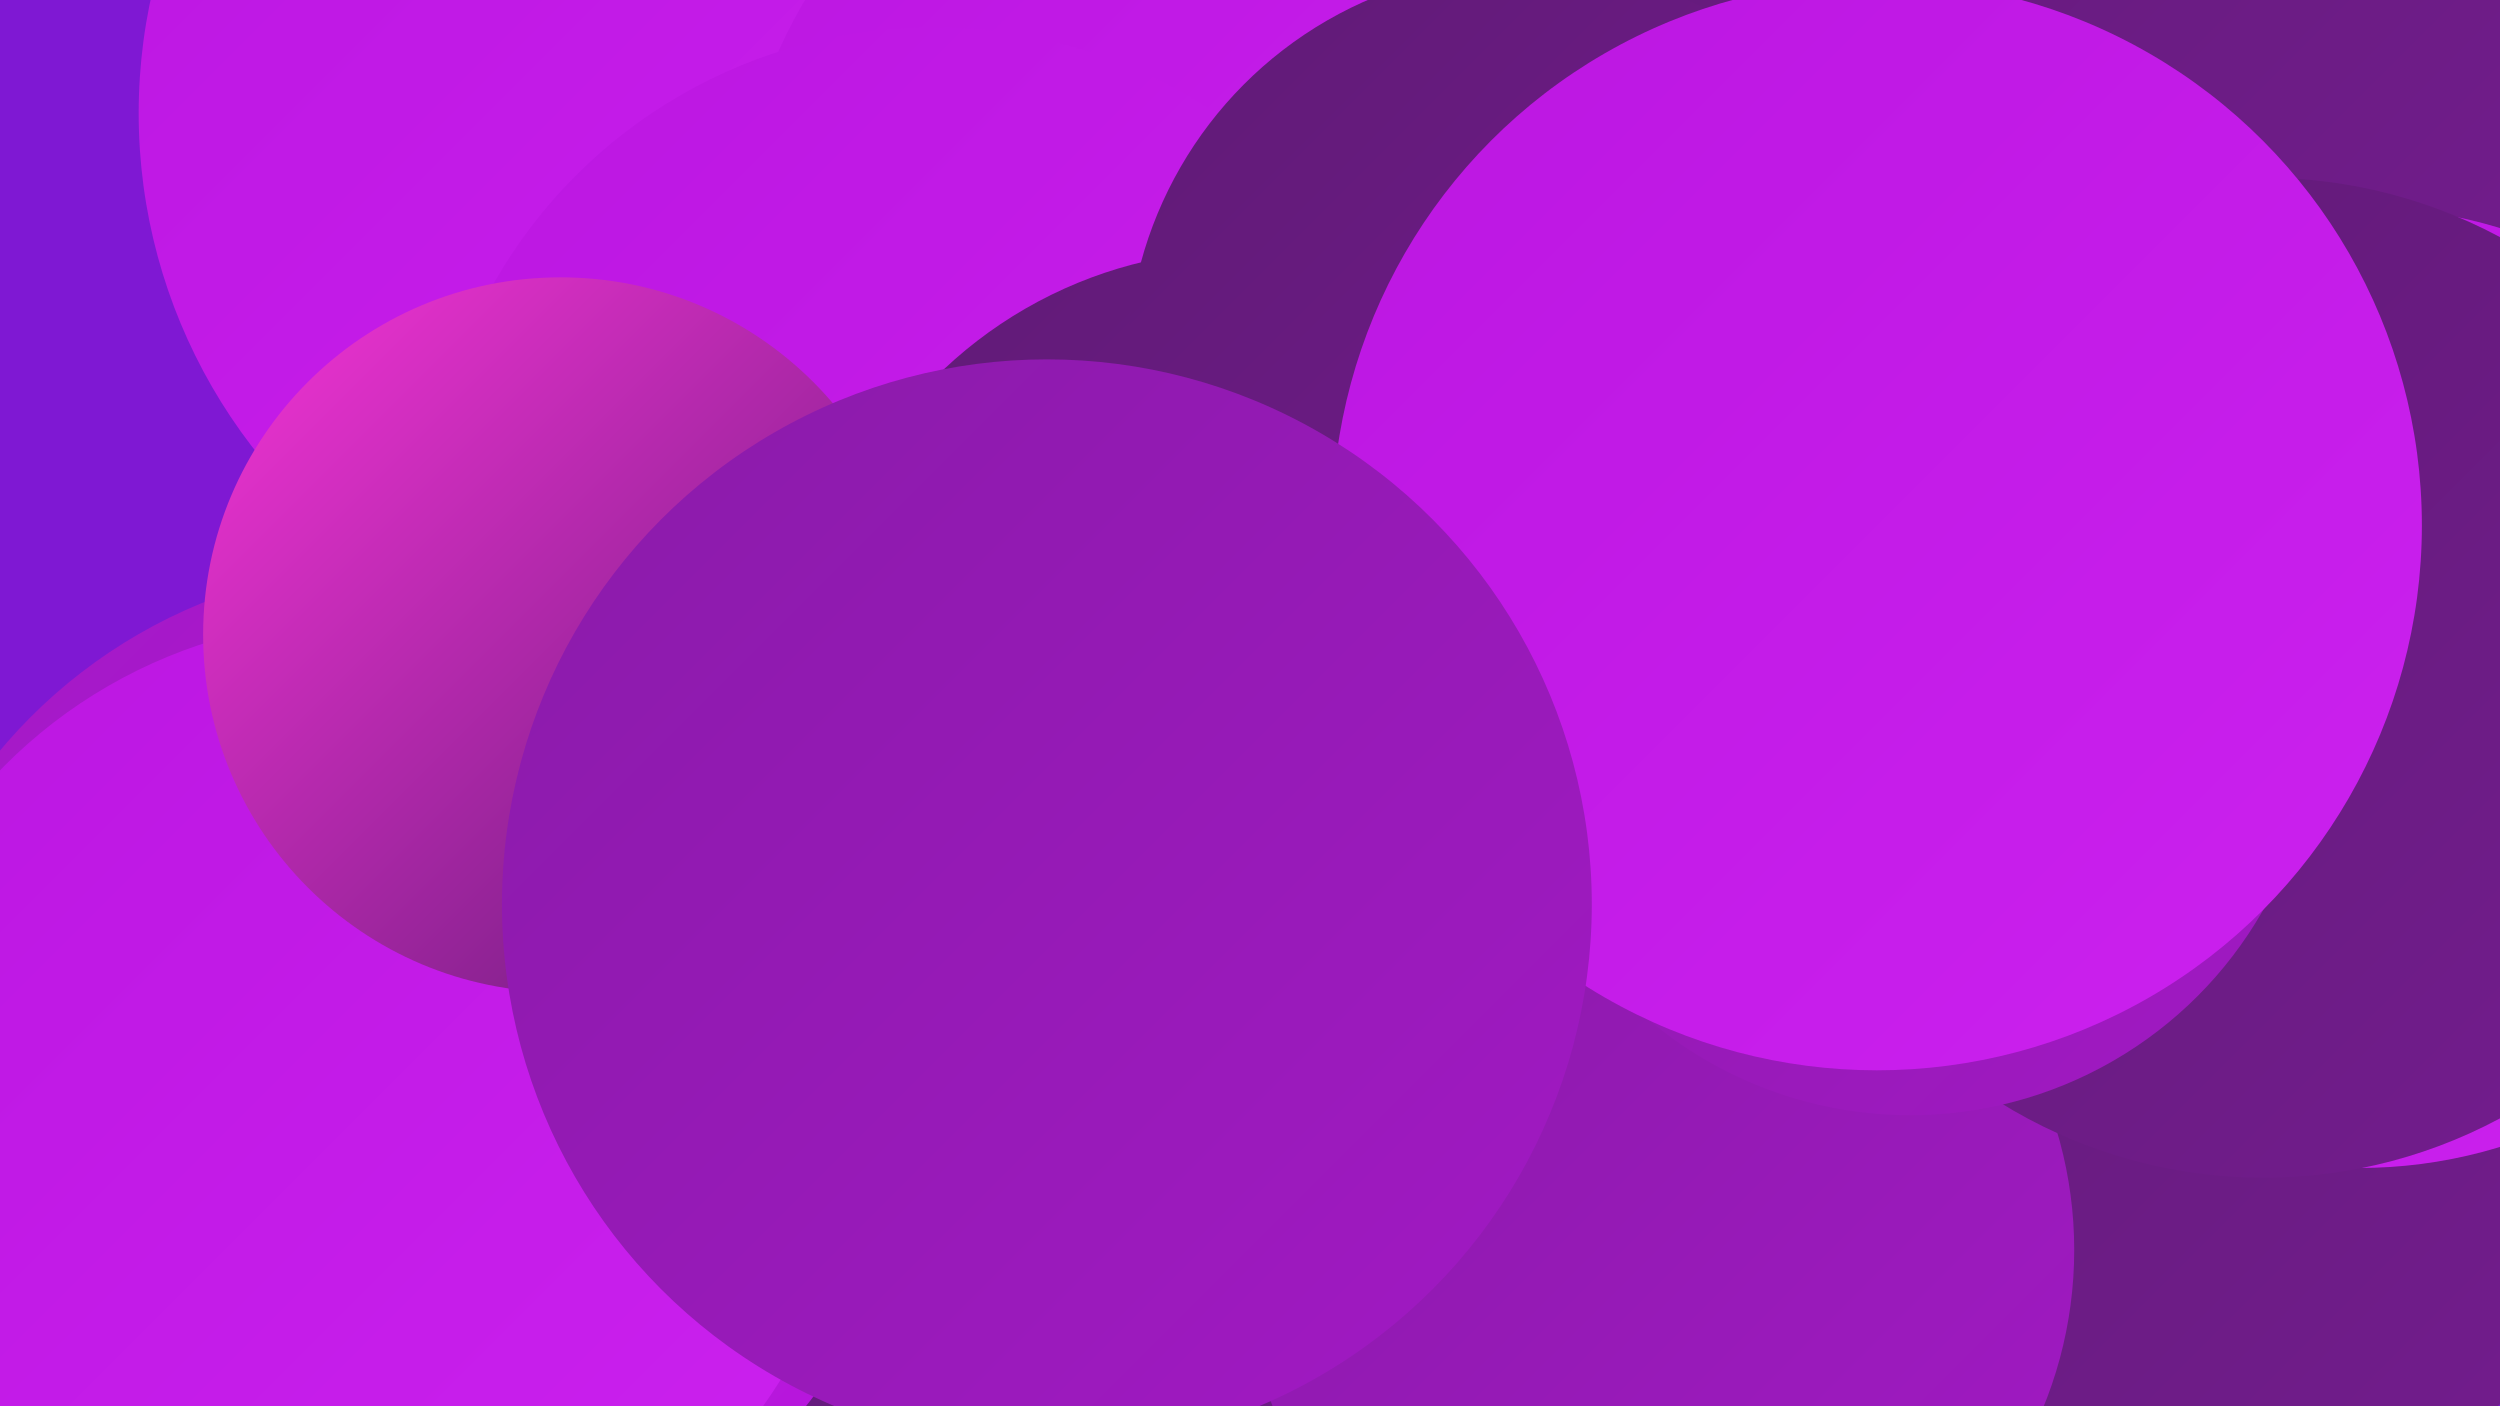 <?xml version="1.0" encoding="UTF-8"?><svg width="1280" height="720" xmlns="http://www.w3.org/2000/svg"><defs><linearGradient id="grad0" x1="0%" y1="0%" x2="100%" y2="100%"><stop offset="0%" style="stop-color:#601b76;stop-opacity:1" /><stop offset="100%" style="stop-color:#741c8f;stop-opacity:1" /></linearGradient><linearGradient id="grad1" x1="0%" y1="0%" x2="100%" y2="100%"><stop offset="0%" style="stop-color:#741c8f;stop-opacity:1" /><stop offset="100%" style="stop-color:#8a1ba9;stop-opacity:1" /></linearGradient><linearGradient id="grad2" x1="0%" y1="0%" x2="100%" y2="100%"><stop offset="0%" style="stop-color:#8a1ba9;stop-opacity:1" /><stop offset="100%" style="stop-color:#a219c4;stop-opacity:1" /></linearGradient><linearGradient id="grad3" x1="0%" y1="0%" x2="100%" y2="100%"><stop offset="0%" style="stop-color:#a219c4;stop-opacity:1" /><stop offset="100%" style="stop-color:#bb16e1;stop-opacity:1" /></linearGradient><linearGradient id="grad4" x1="0%" y1="0%" x2="100%" y2="100%"><stop offset="0%" style="stop-color:#bb16e1;stop-opacity:1" /><stop offset="100%" style="stop-color:#cc21ef;stop-opacity:1" /></linearGradient><linearGradient id="grad5" x1="0%" y1="0%" x2="100%" y2="100%"><stop offset="0%" style="stop-color:#cc21ef;stop-opacity:1" /><stop offset="100%" style="stop-color:#f634d7;stop-opacity:1" /></linearGradient><linearGradient id="grad6" x1="0%" y1="0%" x2="100%" y2="100%"><stop offset="0%" style="stop-color:#f634d7;stop-opacity:1" /><stop offset="100%" style="stop-color:#601b76;stop-opacity:1" /></linearGradient></defs><rect width="1280" height="720" fill="#7f18d3" /><circle cx="351" cy="58" r="280" fill="url(#grad4)" /><circle cx="992" cy="698" r="272" fill="url(#grad1)" /><circle cx="1020" cy="45" r="276" fill="url(#grad0)" /><circle cx="635" cy="132" r="259" fill="url(#grad4)" /><circle cx="1117" cy="519" r="258" fill="url(#grad0)" /><circle cx="657" cy="352" r="187" fill="url(#grad5)" /><circle cx="612" cy="687" r="227" fill="url(#grad0)" /><circle cx="478" cy="273" r="259" fill="url(#grad4)" /><circle cx="212" cy="583" r="238" fill="url(#grad6)" /><circle cx="204" cy="555" r="266" fill="url(#grad3)" /><circle cx="637" cy="352" r="224" fill="url(#grad0)" /><circle cx="849" cy="640" r="213" fill="url(#grad2)" /><circle cx="1208" cy="352" r="246" fill="url(#grad4)" /><circle cx="1159" cy="347" r="256" fill="url(#grad0)" /><circle cx="782" cy="188" r="205" fill="url(#grad0)" /><circle cx="183" cy="572" r="255" fill="url(#grad4)" /><circle cx="978" cy="363" r="208" fill="url(#grad2)" /><circle cx="287" cy="325" r="183" fill="url(#grad6)" /><circle cx="961" cy="269" r="279" fill="url(#grad4)" /><circle cx="536" cy="463" r="279" fill="url(#grad2)" /></svg>